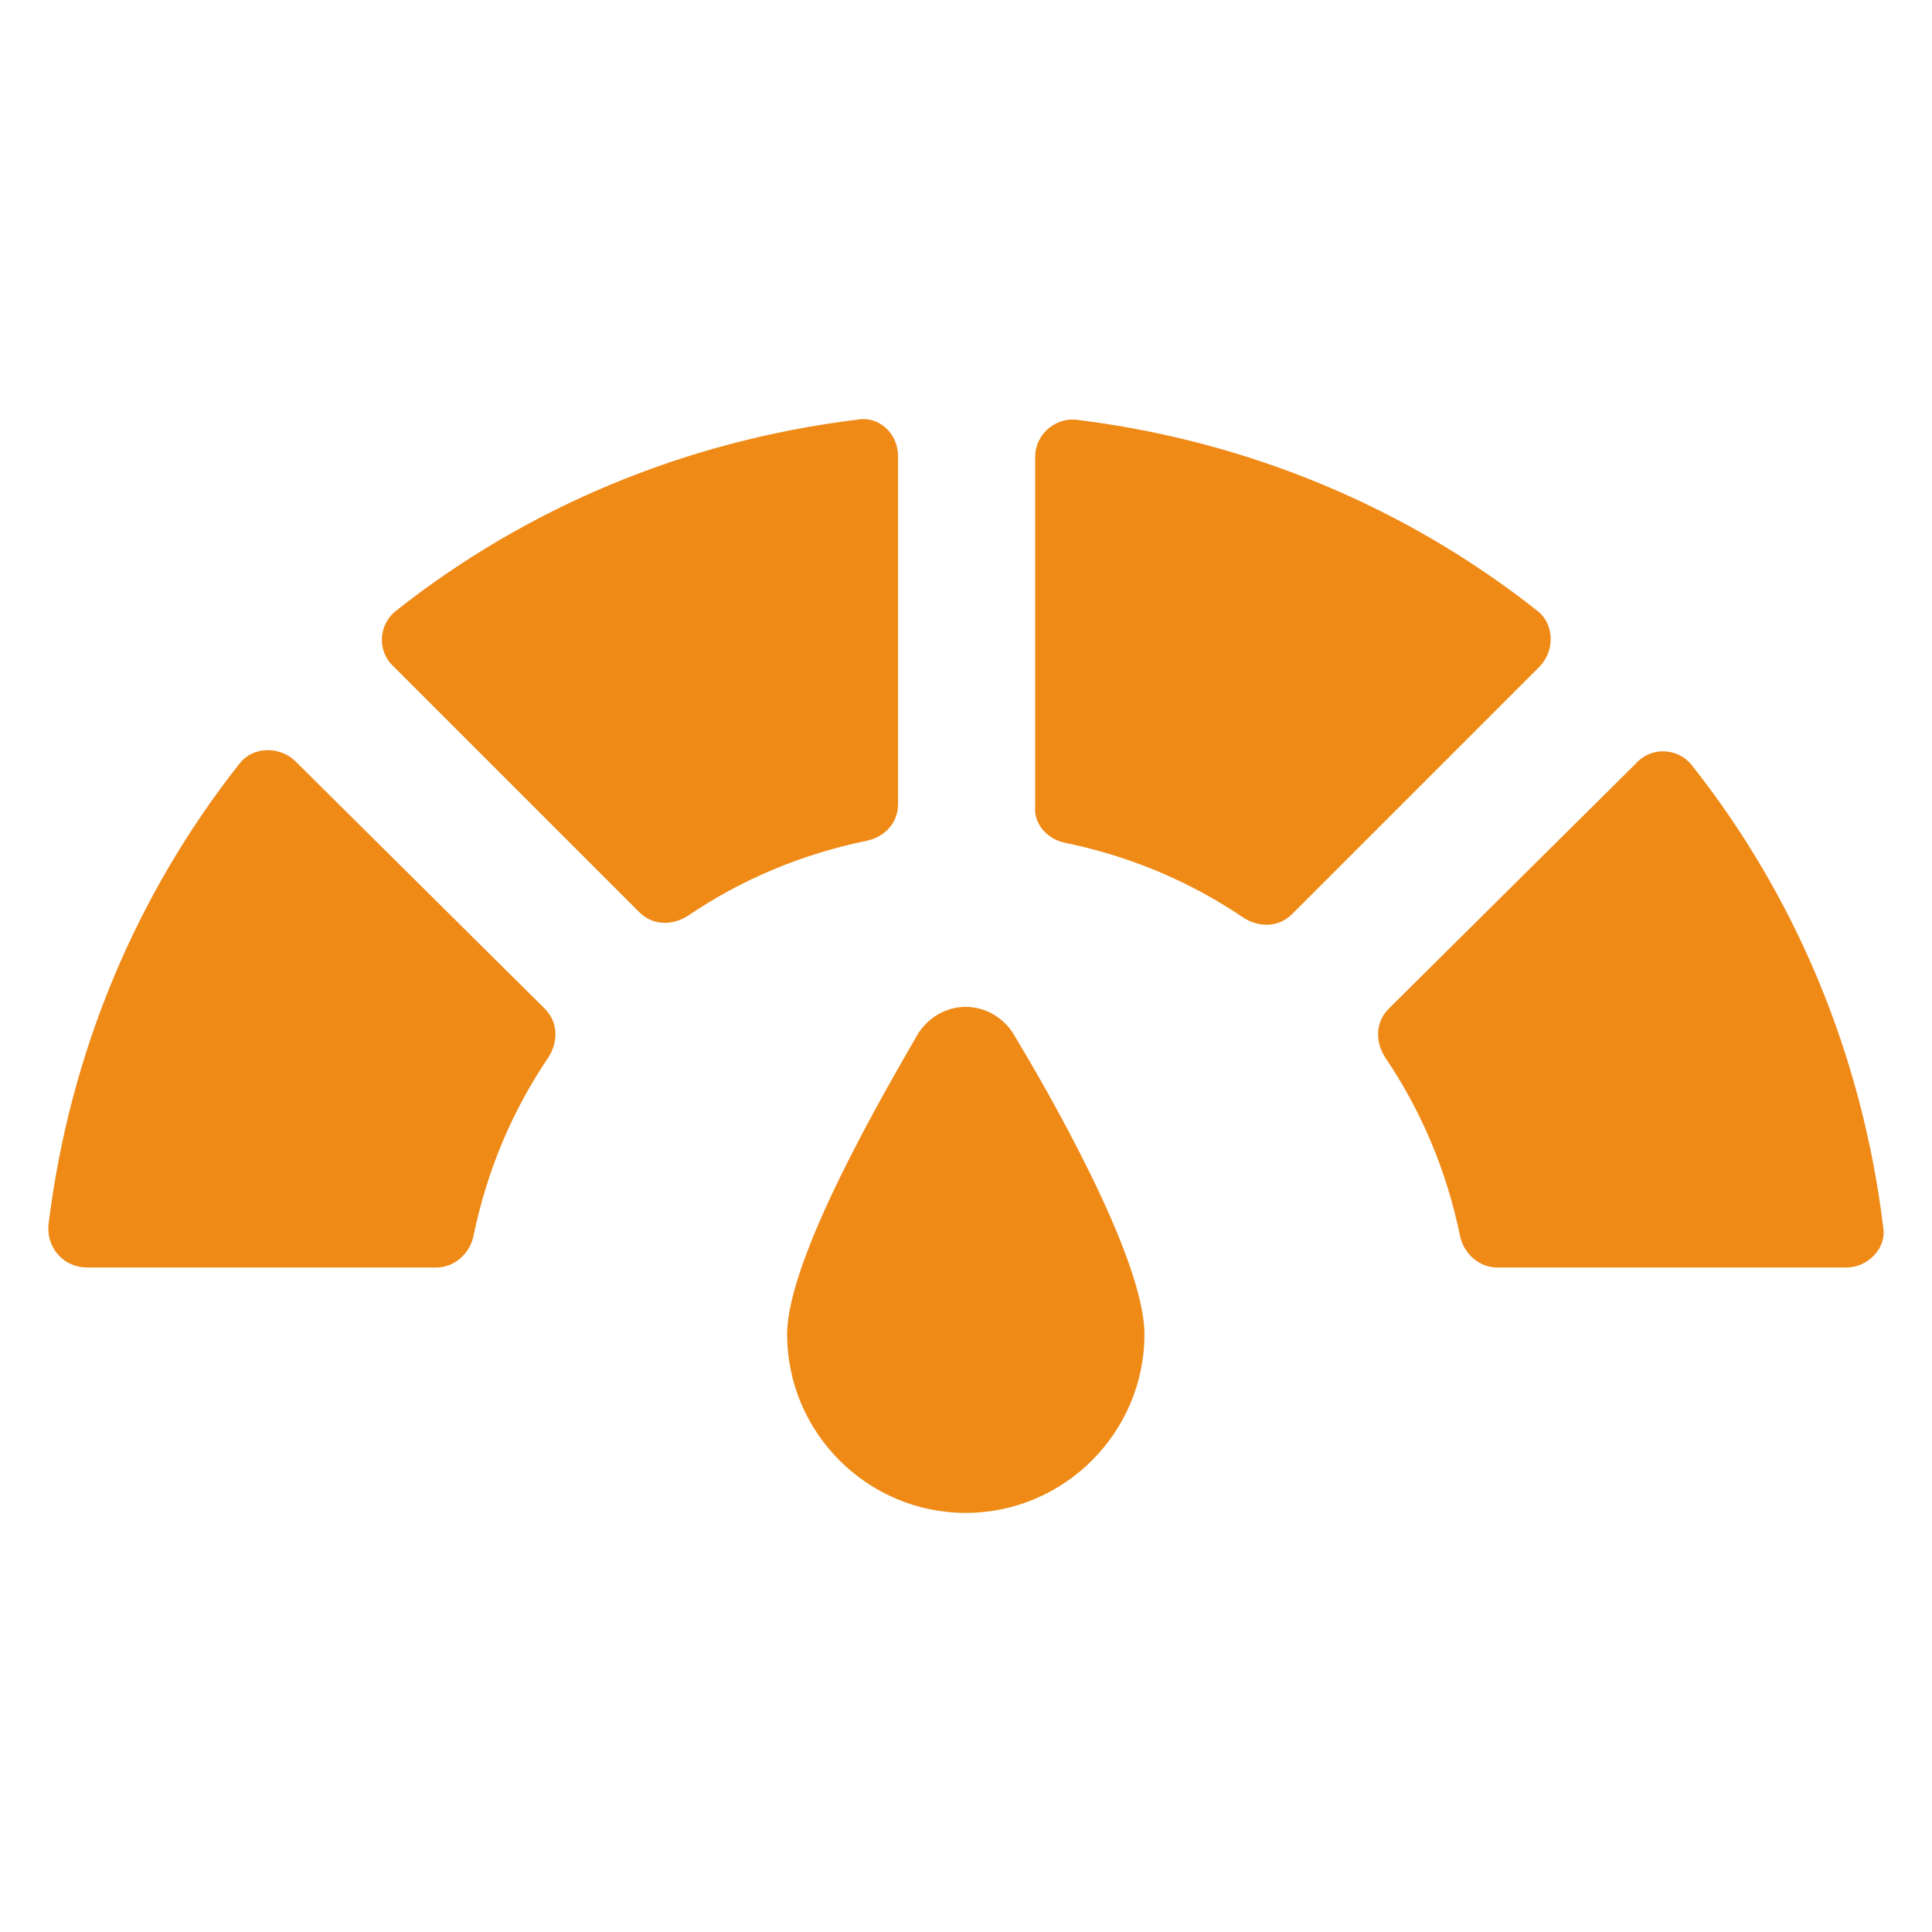 <svg xmlns="http://www.w3.org/2000/svg" width="40" height="40" viewBox="0 0 40 40" fill="none"><path d="M13.235 18.885C13.515 19.165 13.915 19.165 14.235 18.965C15.354 18.205 16.594 17.685 17.954 17.405C18.313 17.325 18.593 17.046 18.593 16.646V9.448C18.593 8.968 18.194 8.608 17.754 8.688C14.155 9.128 10.876 10.528 8.197 12.647C7.837 12.927 7.797 13.487 8.157 13.807L13.235 18.885Z" fill="#EF8A17"></path><path d="M22.033 17.445C23.393 17.725 24.632 18.245 25.752 19.005C26.072 19.205 26.472 19.205 26.752 18.925L31.87 13.807C32.19 13.487 32.19 12.927 31.83 12.647C29.151 10.528 25.872 9.128 22.273 8.689C21.833 8.649 21.433 9.008 21.433 9.448V16.686C21.393 17.046 21.673 17.366 22.033 17.445Z" fill="#EF8A17"></path><path d="M1.803 26.242H9.04C9.4 26.242 9.72 25.962 9.8 25.602C10.08 24.243 10.6 23.003 11.359 21.884C11.559 21.564 11.559 21.164 11.279 20.884L6.121 15.766C5.801 15.446 5.242 15.446 4.962 15.806C2.842 18.485 1.443 21.764 1.003 25.363C0.963 25.842 1.323 26.242 1.803 26.242Z" fill="#EF8A17"></path><path d="M28.672 21.884C29.432 23.003 29.952 24.243 30.232 25.602C30.312 25.962 30.632 26.242 30.992 26.242H38.229C38.669 26.242 39.069 25.842 38.989 25.403C38.549 21.804 37.15 18.525 35.03 15.846C34.75 15.486 34.191 15.446 33.871 15.806L28.752 20.884C28.473 21.164 28.473 21.564 28.672 21.884Z" fill="#EF8A17"></path><path d="M23.694 27.626C23.694 29.661 22.029 31.323 19.994 31.323C17.959 31.323 16.297 29.661 16.297 27.626C16.297 26.023 18.39 22.477 19.007 21.401C19.223 21.061 19.593 20.846 19.994 20.846C20.395 20.846 20.765 21.061 20.98 21.401C21.628 22.477 23.694 26.023 23.694 27.626Z" fill="#EF8A17"></path></svg>
